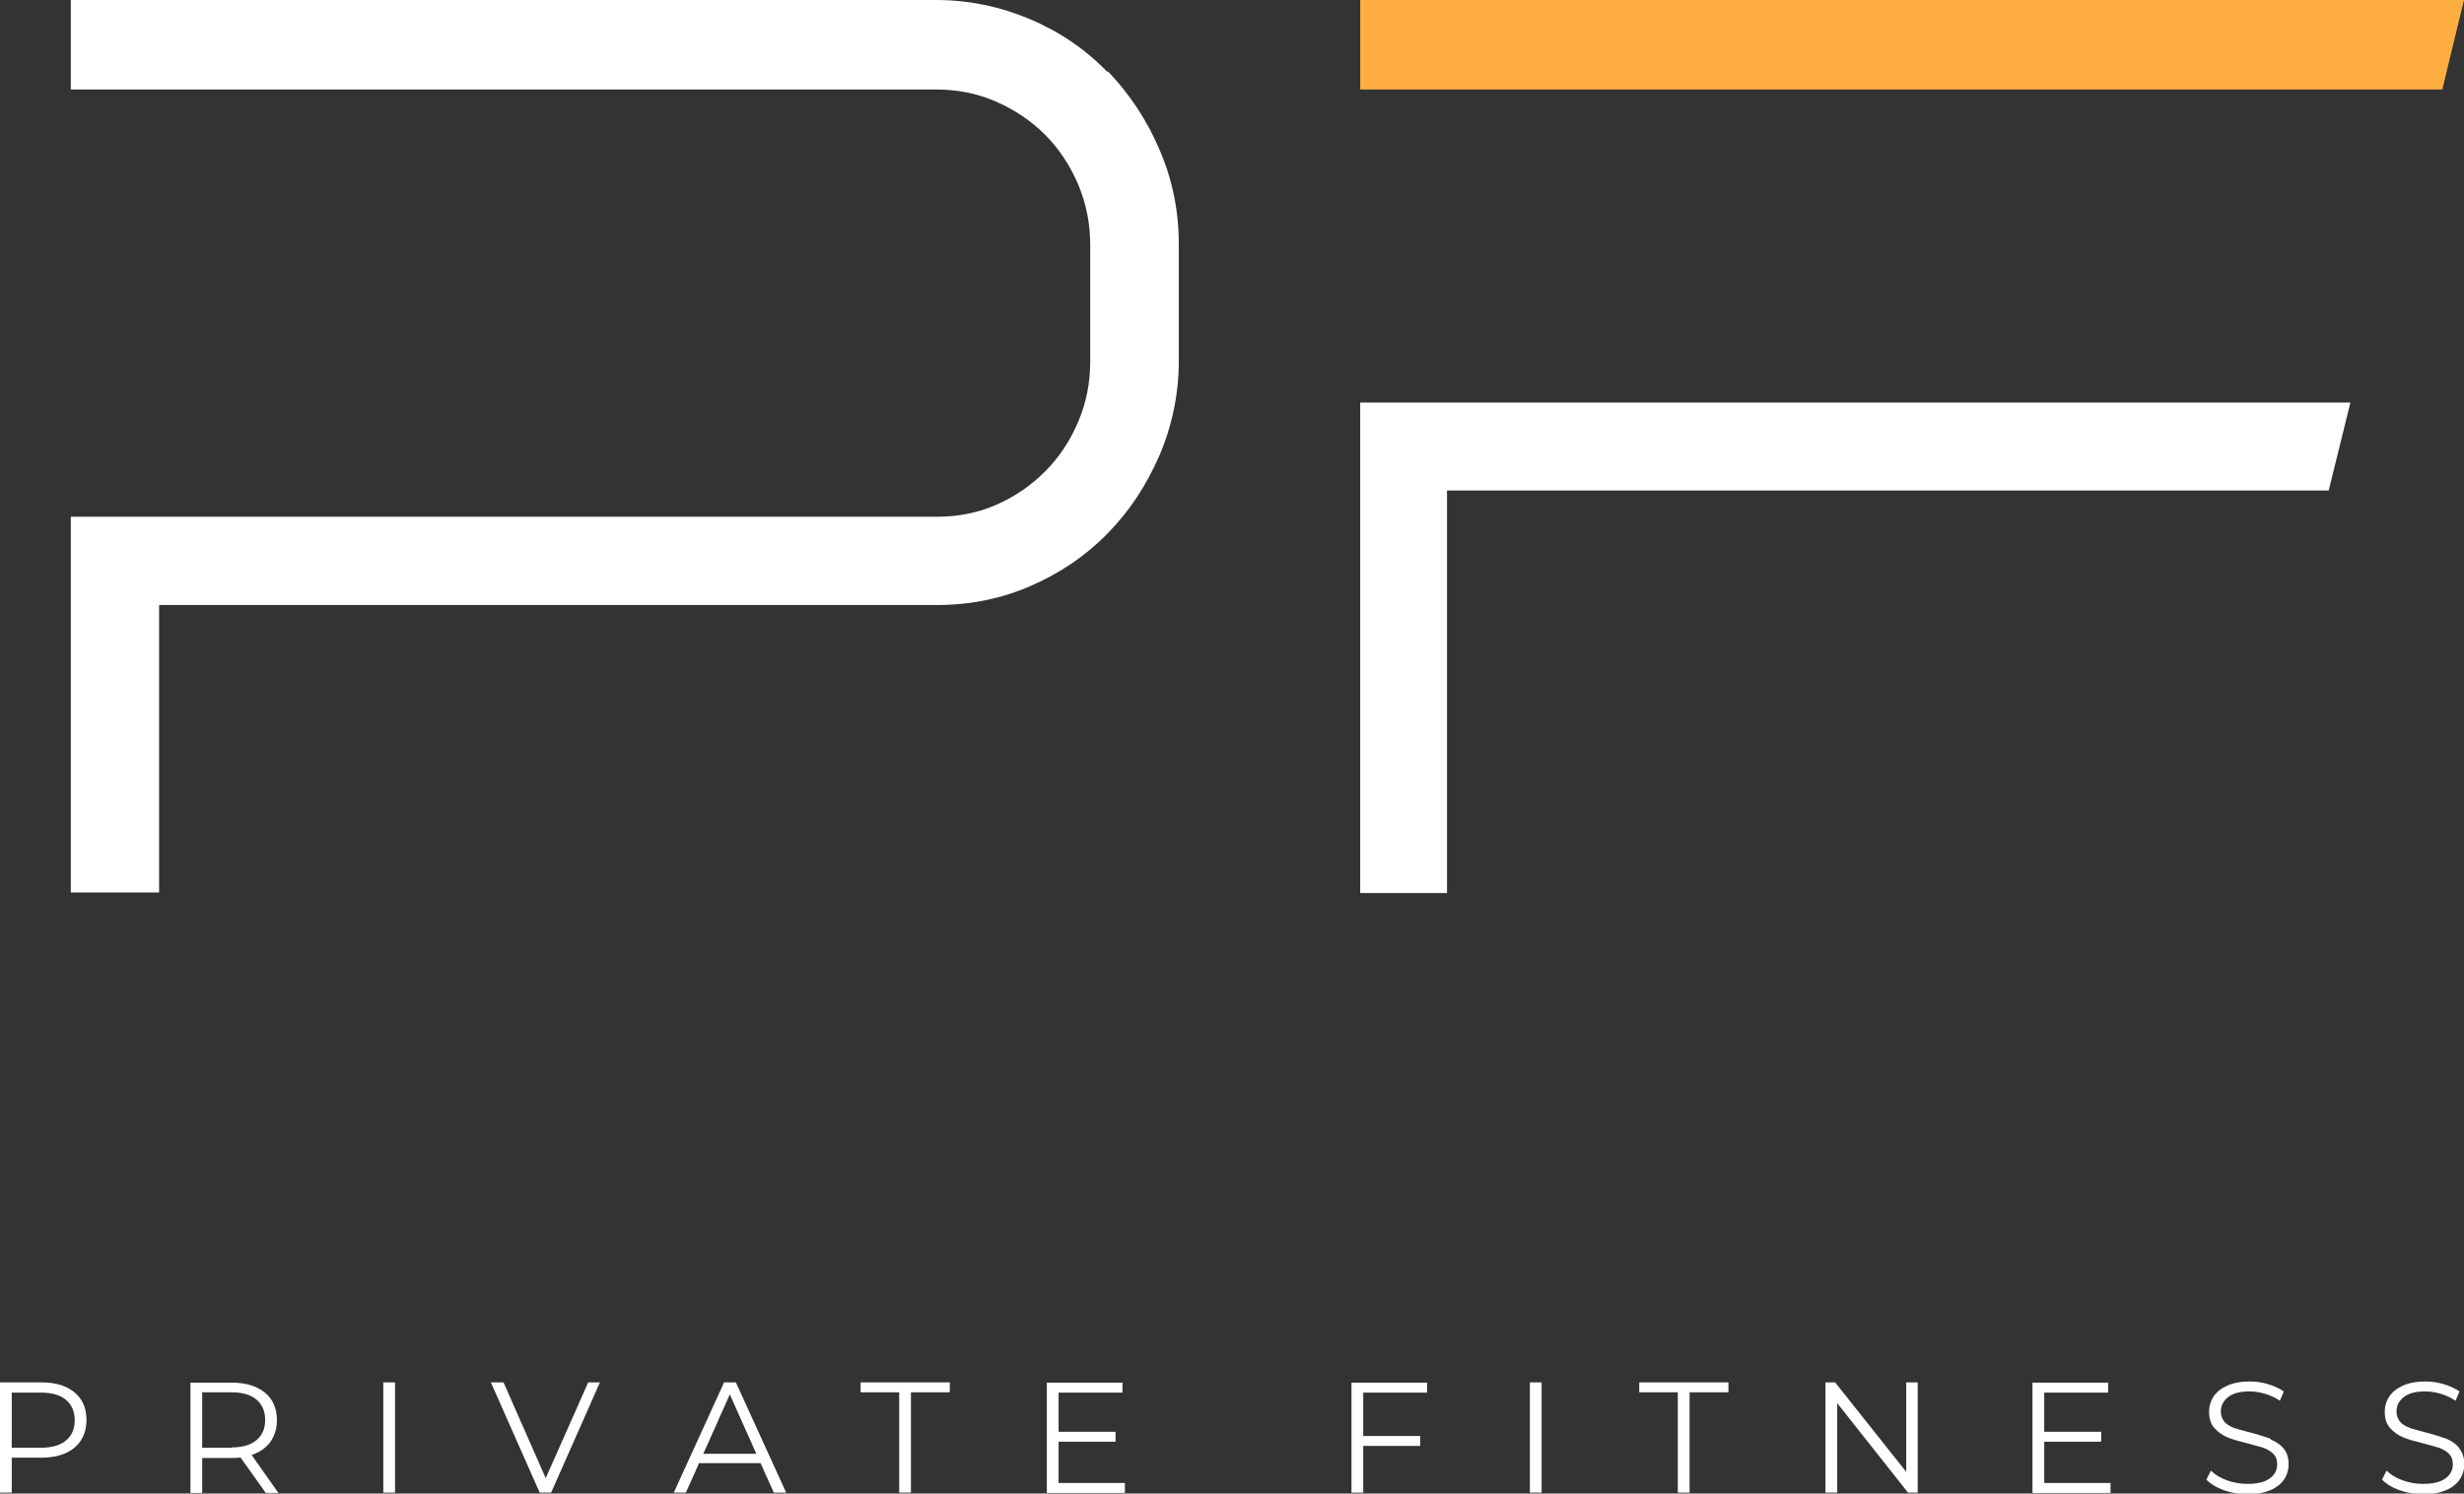 <?xml version="1.0" encoding="UTF-8"?>
<svg id="Layer_2" data-name="Layer 2" xmlns="http://www.w3.org/2000/svg" viewBox="0 0 81.77 49.57">
  <rect x="0" y="0" width="81.77" height="49.57" fill="#333333" stroke="none"/>
  <defs>
    <style>
      .cls-1 {
        fill: #fff;
      }

      .cls-2 {
        fill: #ffae42;
      }
    </style>
  </defs>
  <g id="Layer_1-2" data-name="Layer 1">
    <g>
      <g>
        <path class="cls-1" d="M36.76,2.4c-.72-.75-1.58-1.34-2.57-1.76s-2.03-.64-3.14-.64H2.35v2.97h28.71c.71,0,1.37.13,1.99.4.62.27,1.17.64,1.63,1.1.47.47.83,1.02,1.1,1.65.27.64.4,1.31.4,2.01v3.86c0,.71-.13,1.38-.4,2.01-.27.64-.64,1.19-1.1,1.65-.47.47-1,.83-1.61,1.1-.61.27-1.27.4-1.97.4H2.35v12.47h2.93v-9.54h25.82c1.1,0,2.14-.21,3.12-.64s1.82-1,2.54-1.74c.72-.73,1.29-1.6,1.72-2.59.42-.99.64-2.04.64-3.14v-3.86c0-1.1-.21-2.15-.64-3.14-.42-.99-1-1.86-1.72-2.61Z"/>
        <polygon class="cls-1" points="45.14 29.64 48.02 29.64 48.02 16.28 77.28 16.28 78 13.36 45.14 13.36 45.14 29.64"/>
        <polygon class="cls-2" points="45.14 2.97 81.05 2.97 81.77 0 45.14 0 45.14 2.97"/>
      </g>
      <path class="cls-1" d="M1.37,45.88H0v3.66h.39v-1.16h.98c.47,0,.83-.11,1.1-.33.26-.22.4-.53.4-.92s-.13-.7-.4-.92c-.27-.22-.63-.33-1.1-.33ZM2.19,47.81c-.19.16-.47.24-.83.24H.39v-1.83h.97c.36,0,.64.08.83.24.19.16.29.39.29.68s-.1.51-.29.67ZM8.97,47.86c.14-.2.22-.44.22-.72,0-.39-.13-.7-.4-.92-.27-.22-.63-.33-1.1-.33h-1.37v3.66h.39v-1.16h.98c.1,0,.2,0,.29-.02l.84,1.18h.42l-.89-1.26c.27-.09.47-.23.62-.43ZM7.68,48.05h-.97v-1.84h.97c.36,0,.64.08.83.24.19.16.29.39.29.68s-.1.51-.29.67c-.19.16-.47.24-.83.24ZM12.72,49.54h.39v-3.66h-.39v3.66ZM18.11,49.06l-1.4-3.18h-.42l1.62,3.66h.38l1.62-3.66h-.39l-1.41,3.18ZM24.03,45.88l-1.67,3.66h.4l.44-.98h2.04l.44.98h.41l-1.67-3.66h-.38ZM23.34,48.25l.88-1.97.88,1.97h-1.76ZM28.55,46.21h1.29v3.33h.39v-3.33h1.29v-.33h-2.96v.33ZM35.13,47.85h1.89v-.33h-1.89v-1.3h2.12v-.33h-2.51v3.66h2.59v-.33h-2.2v-1.36ZM44.85,49.54h.39v-1.55h1.89v-.33h-1.89v-1.44h2.12v-.33h-2.51v3.66ZM50.77,49.54h.39v-3.66h-.39v3.66ZM54.39,46.21h1.29v3.33h.39v-3.33h1.29v-.33h-2.96v.33ZM63.26,48.85l-2.36-2.97h-.32v3.66h.39v-2.97l2.35,2.97h.32v-3.66h-.38v2.97ZM67.84,47.85h1.89v-.33h-1.89v-1.3h2.12v-.33h-2.51v3.66h2.59v-.33h-2.2v-1.36ZM75.35,47.75c-.17-.06-.38-.13-.65-.2-.23-.06-.41-.11-.54-.15-.13-.05-.25-.11-.33-.2s-.13-.21-.13-.35c0-.2.08-.35.24-.48s.4-.19.72-.19c.17,0,.34.03.51.08s.34.13.49.23l.13-.31c-.15-.1-.32-.18-.52-.24-.2-.06-.41-.09-.61-.09-.3,0-.55.05-.75.14s-.35.21-.45.36c-.1.15-.15.32-.15.51,0,.23.06.41.18.54s.26.23.42.3.38.13.66.2c.23.06.41.11.54.15.13.05.24.11.33.2.09.09.13.2.13.35,0,.19-.08.35-.25.47-.16.12-.41.18-.74.18-.23,0-.46-.04-.68-.12-.22-.08-.4-.19-.53-.32l-.15.3c.14.14.33.26.58.35.25.09.51.13.78.13.3,0,.55-.04.76-.13.21-.09.36-.21.46-.36.1-.15.15-.32.15-.5,0-.22-.06-.4-.17-.53s-.26-.23-.42-.29ZM81.6,48.04c-.12-.13-.26-.23-.42-.29-.17-.06-.38-.13-.65-.2-.23-.06-.41-.11-.54-.15-.13-.05-.25-.11-.33-.2s-.13-.21-.13-.35c0-.2.08-.35.24-.48s.4-.19.72-.19c.17,0,.34.03.51.08s.34.13.49.23l.13-.31c-.15-.1-.32-.18-.52-.24-.2-.06-.41-.09-.61-.09-.3,0-.55.05-.75.14s-.35.21-.45.36c-.1.15-.15.32-.15.51,0,.23.06.41.18.54s.26.23.42.3.38.13.66.2c.23.06.41.11.54.15.13.05.24.11.33.2.09.09.13.2.13.35,0,.19-.08.35-.25.47-.16.12-.41.18-.74.18-.23,0-.46-.04-.68-.12-.22-.08-.4-.19-.53-.32l-.15.3c.14.14.33.26.58.35.25.09.51.13.78.13.3,0,.55-.04.76-.13.21-.09.36-.21.46-.36.1-.15.15-.32.15-.5,0-.22-.06-.4-.17-.53Z"/>
    </g>
  </g>
</svg>